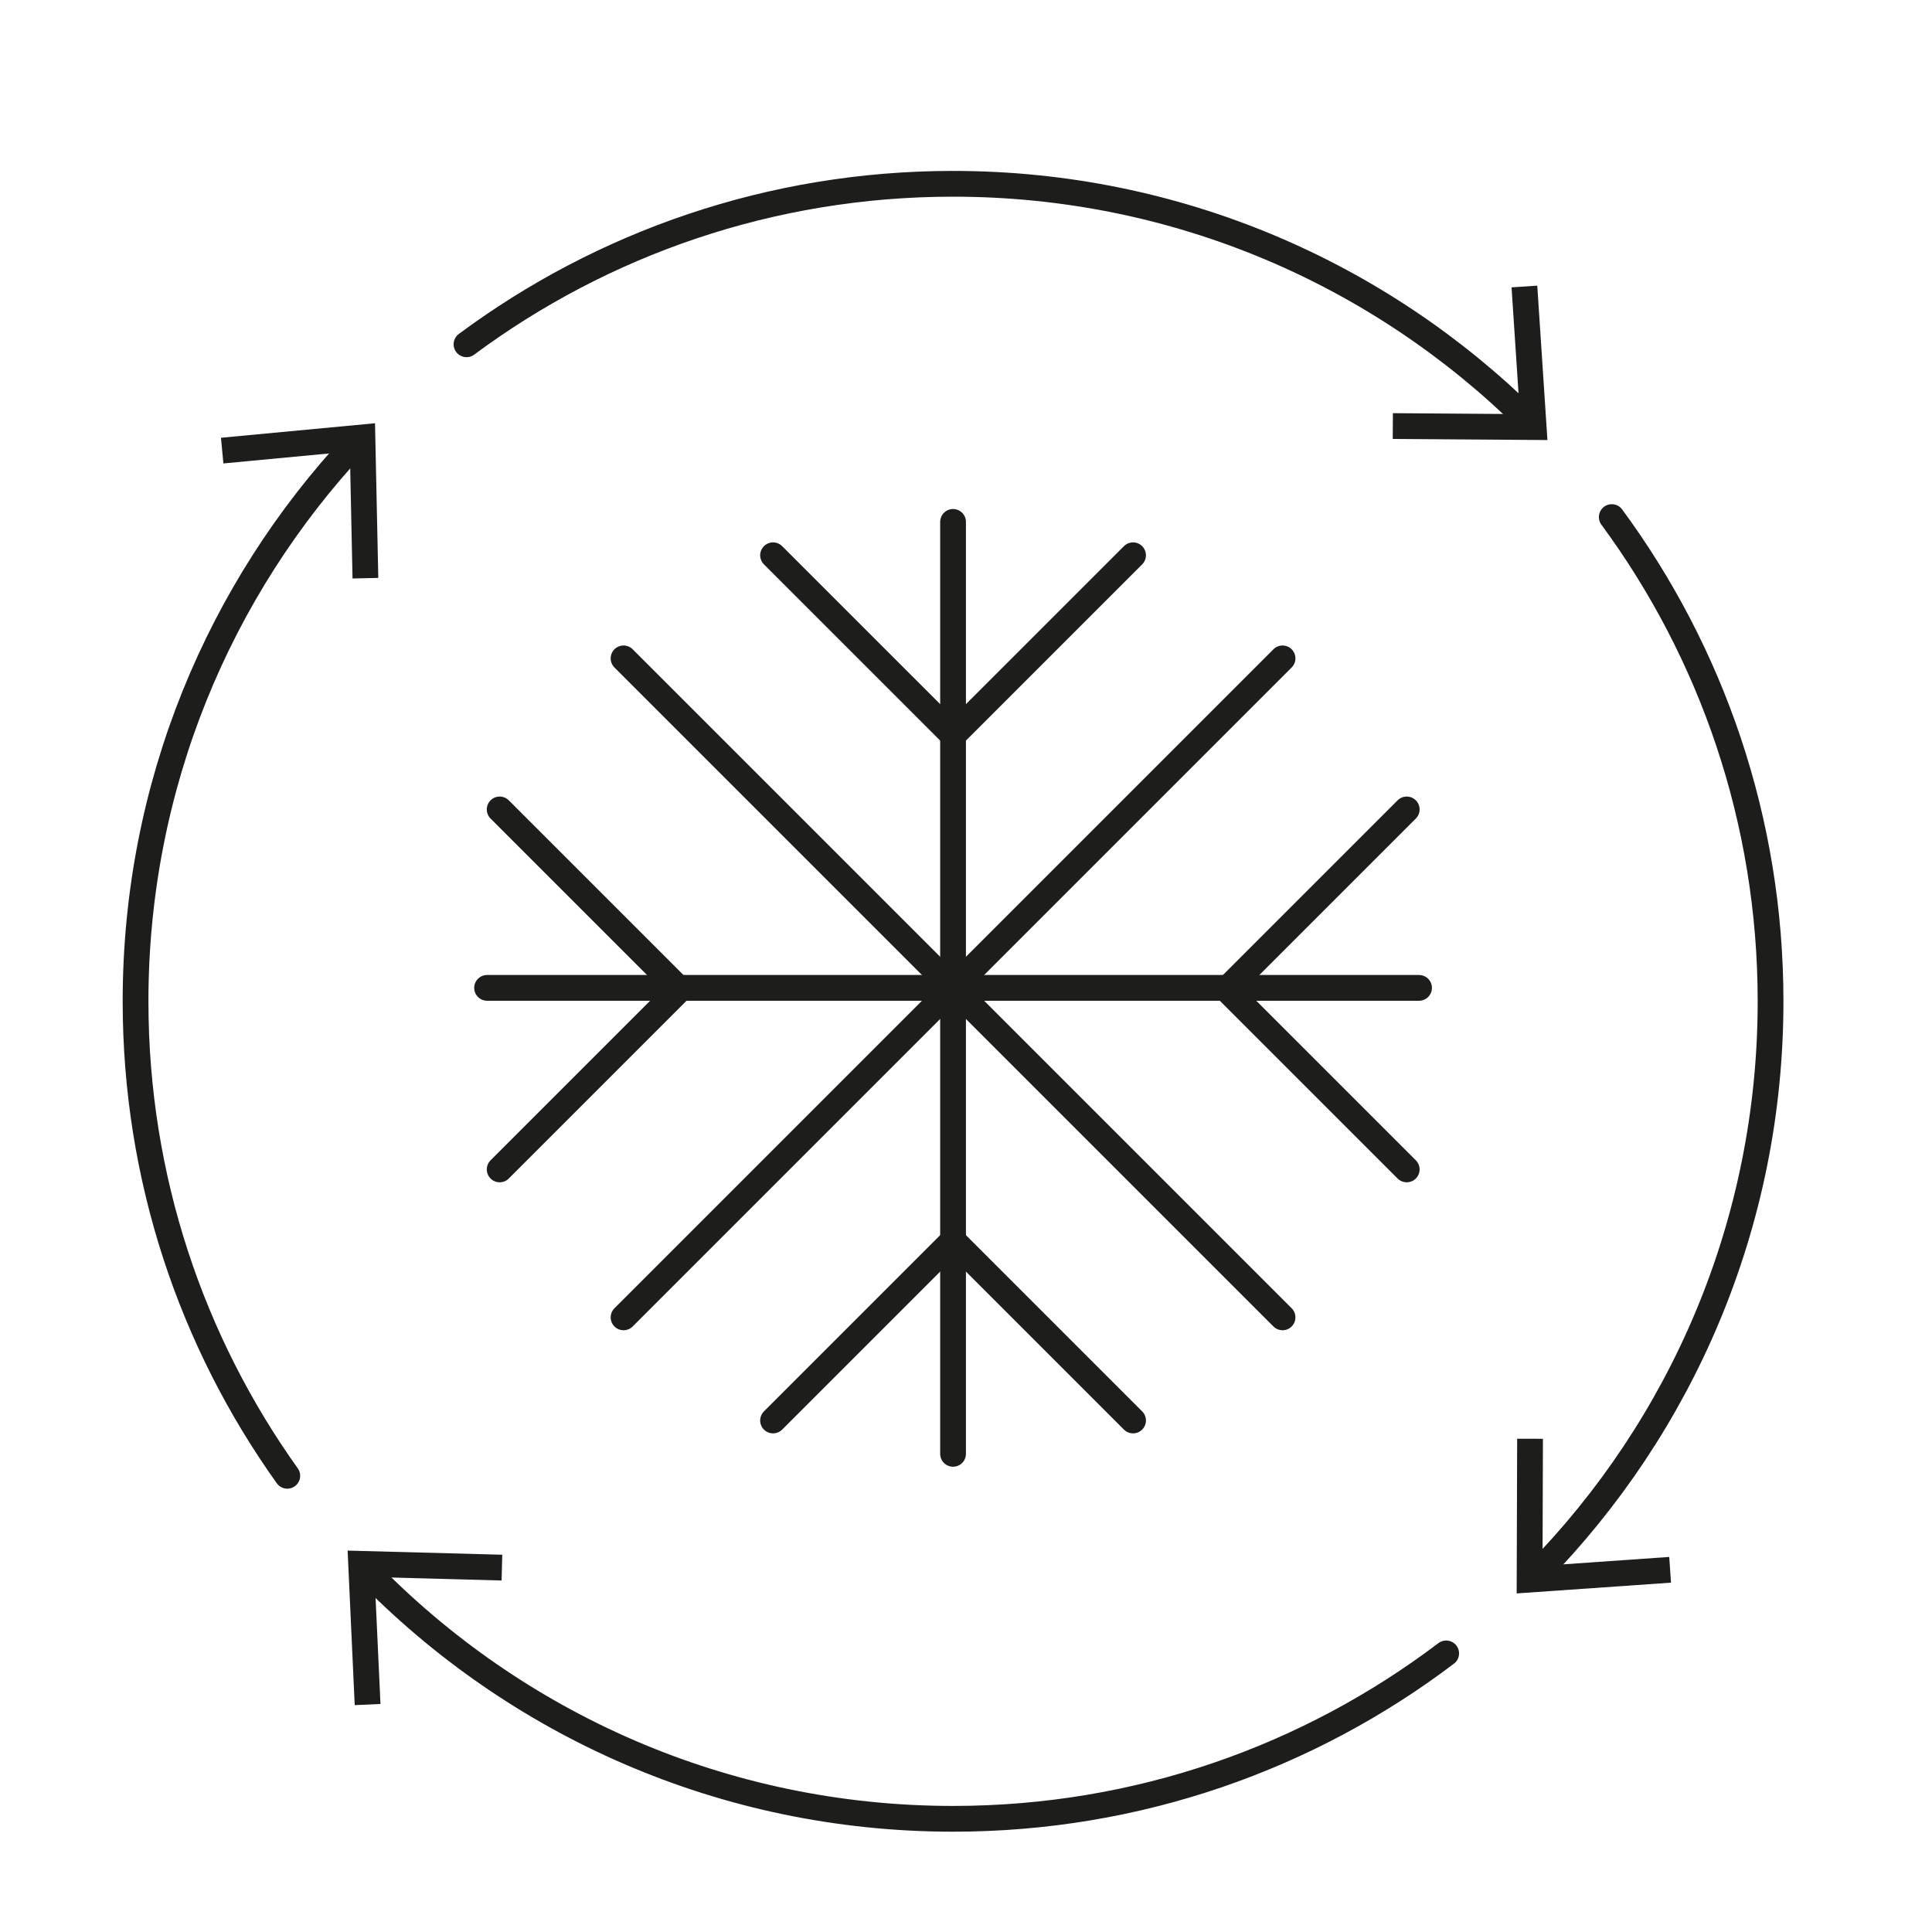 <?xml version="1.0" encoding="UTF-8"?>
<svg id="icon_kuehlung" xmlns="http://www.w3.org/2000/svg" viewBox="0 0 1500 1500">
  <defs>
    <style>
      .cls-1 {
        fill: none;
        stroke: #1d1d1b;
        stroke-linecap: round;
        stroke-miterlimit: 10;
        stroke-width: 20px;
      }

      .cls-2 {
        fill: #1d1d1b;
      }
    </style>
  </defs>
  <g>
    <path class="cls-1" d="m223.04,1145.81c-74.16-103.87-117.8-231.04-117.8-368.4,0-167.47,64.86-319.79,170.83-433.21"/>
    <polygon class="cls-2" points="293.71 448.69 273.7 449.13 271.63 350.54 173.44 359.81 171.57 339.88 291.16 328.61 293.71 448.69"/>
  </g>
  <g>
    <path class="cls-1" d="m1122.81,1283.69c-106.43,80.61-239.05,128.43-382.85,128.43-178.56,0-339.9-73.73-455.23-192.41"/>
    <polygon class="cls-2" points="389.95 1207.09 389.43 1227.1 290.85 1224.44 295.4 1322.96 275.4 1323.86 269.89 1203.88 389.95 1207.09"/>
  </g>
  <g>
    <path class="cls-1" d="m1251.38,401.45c77.49,105.23,123.28,235.25,123.28,375.96,0,173.1-69.29,330.01-181.65,444.51"/>
    <polygon class="cls-2" points="1177.92 1117.03 1197.93 1117.07 1197.61 1215.68 1295.99 1208.8 1297.37 1228.77 1177.54 1237.13 1177.92 1117.03"/>
  </g>
  <g>
    <path class="cls-1" d="m362.19,267.31c105.55-78.3,236.25-124.61,377.76-124.61,174.01,0,331.66,70.02,446.32,183.42"/>
    <polygon class="cls-2" points="1081.32 340.81 1081.44 320.79 1180.05 321.5 1173.56 223.09 1193.53 221.79 1201.42 341.65 1081.32 340.81"/>
  </g>
  <line class="cls-1" x1="739.95" y1="405.2" x2="739.95" y2="1128.76"/>
  <line class="cls-1" x1="1101.74" y1="766.98" x2="378.17" y2="766.98"/>
  <line class="cls-1" x1="995.77" y1="1022.8" x2="484.13" y2="511.16"/>
  <line class="cls-1" x1="995.77" y1="511.16" x2="484.13" y2="1022.8"/>
  <polyline class="cls-1" points="387.94 628.44 527.69 768.19 387.94 907.93"/>
  <polyline class="cls-1" points="1092.18 907.93 952.43 768.19 1092.18 628.44"/>
  <polyline class="cls-1" points="600.2 1102.86 739.95 963.11 879.7 1102.86"/>
  <polyline class="cls-1" points="879.7 431.11 739.95 570.85 600.2 431.11"/>
</svg>